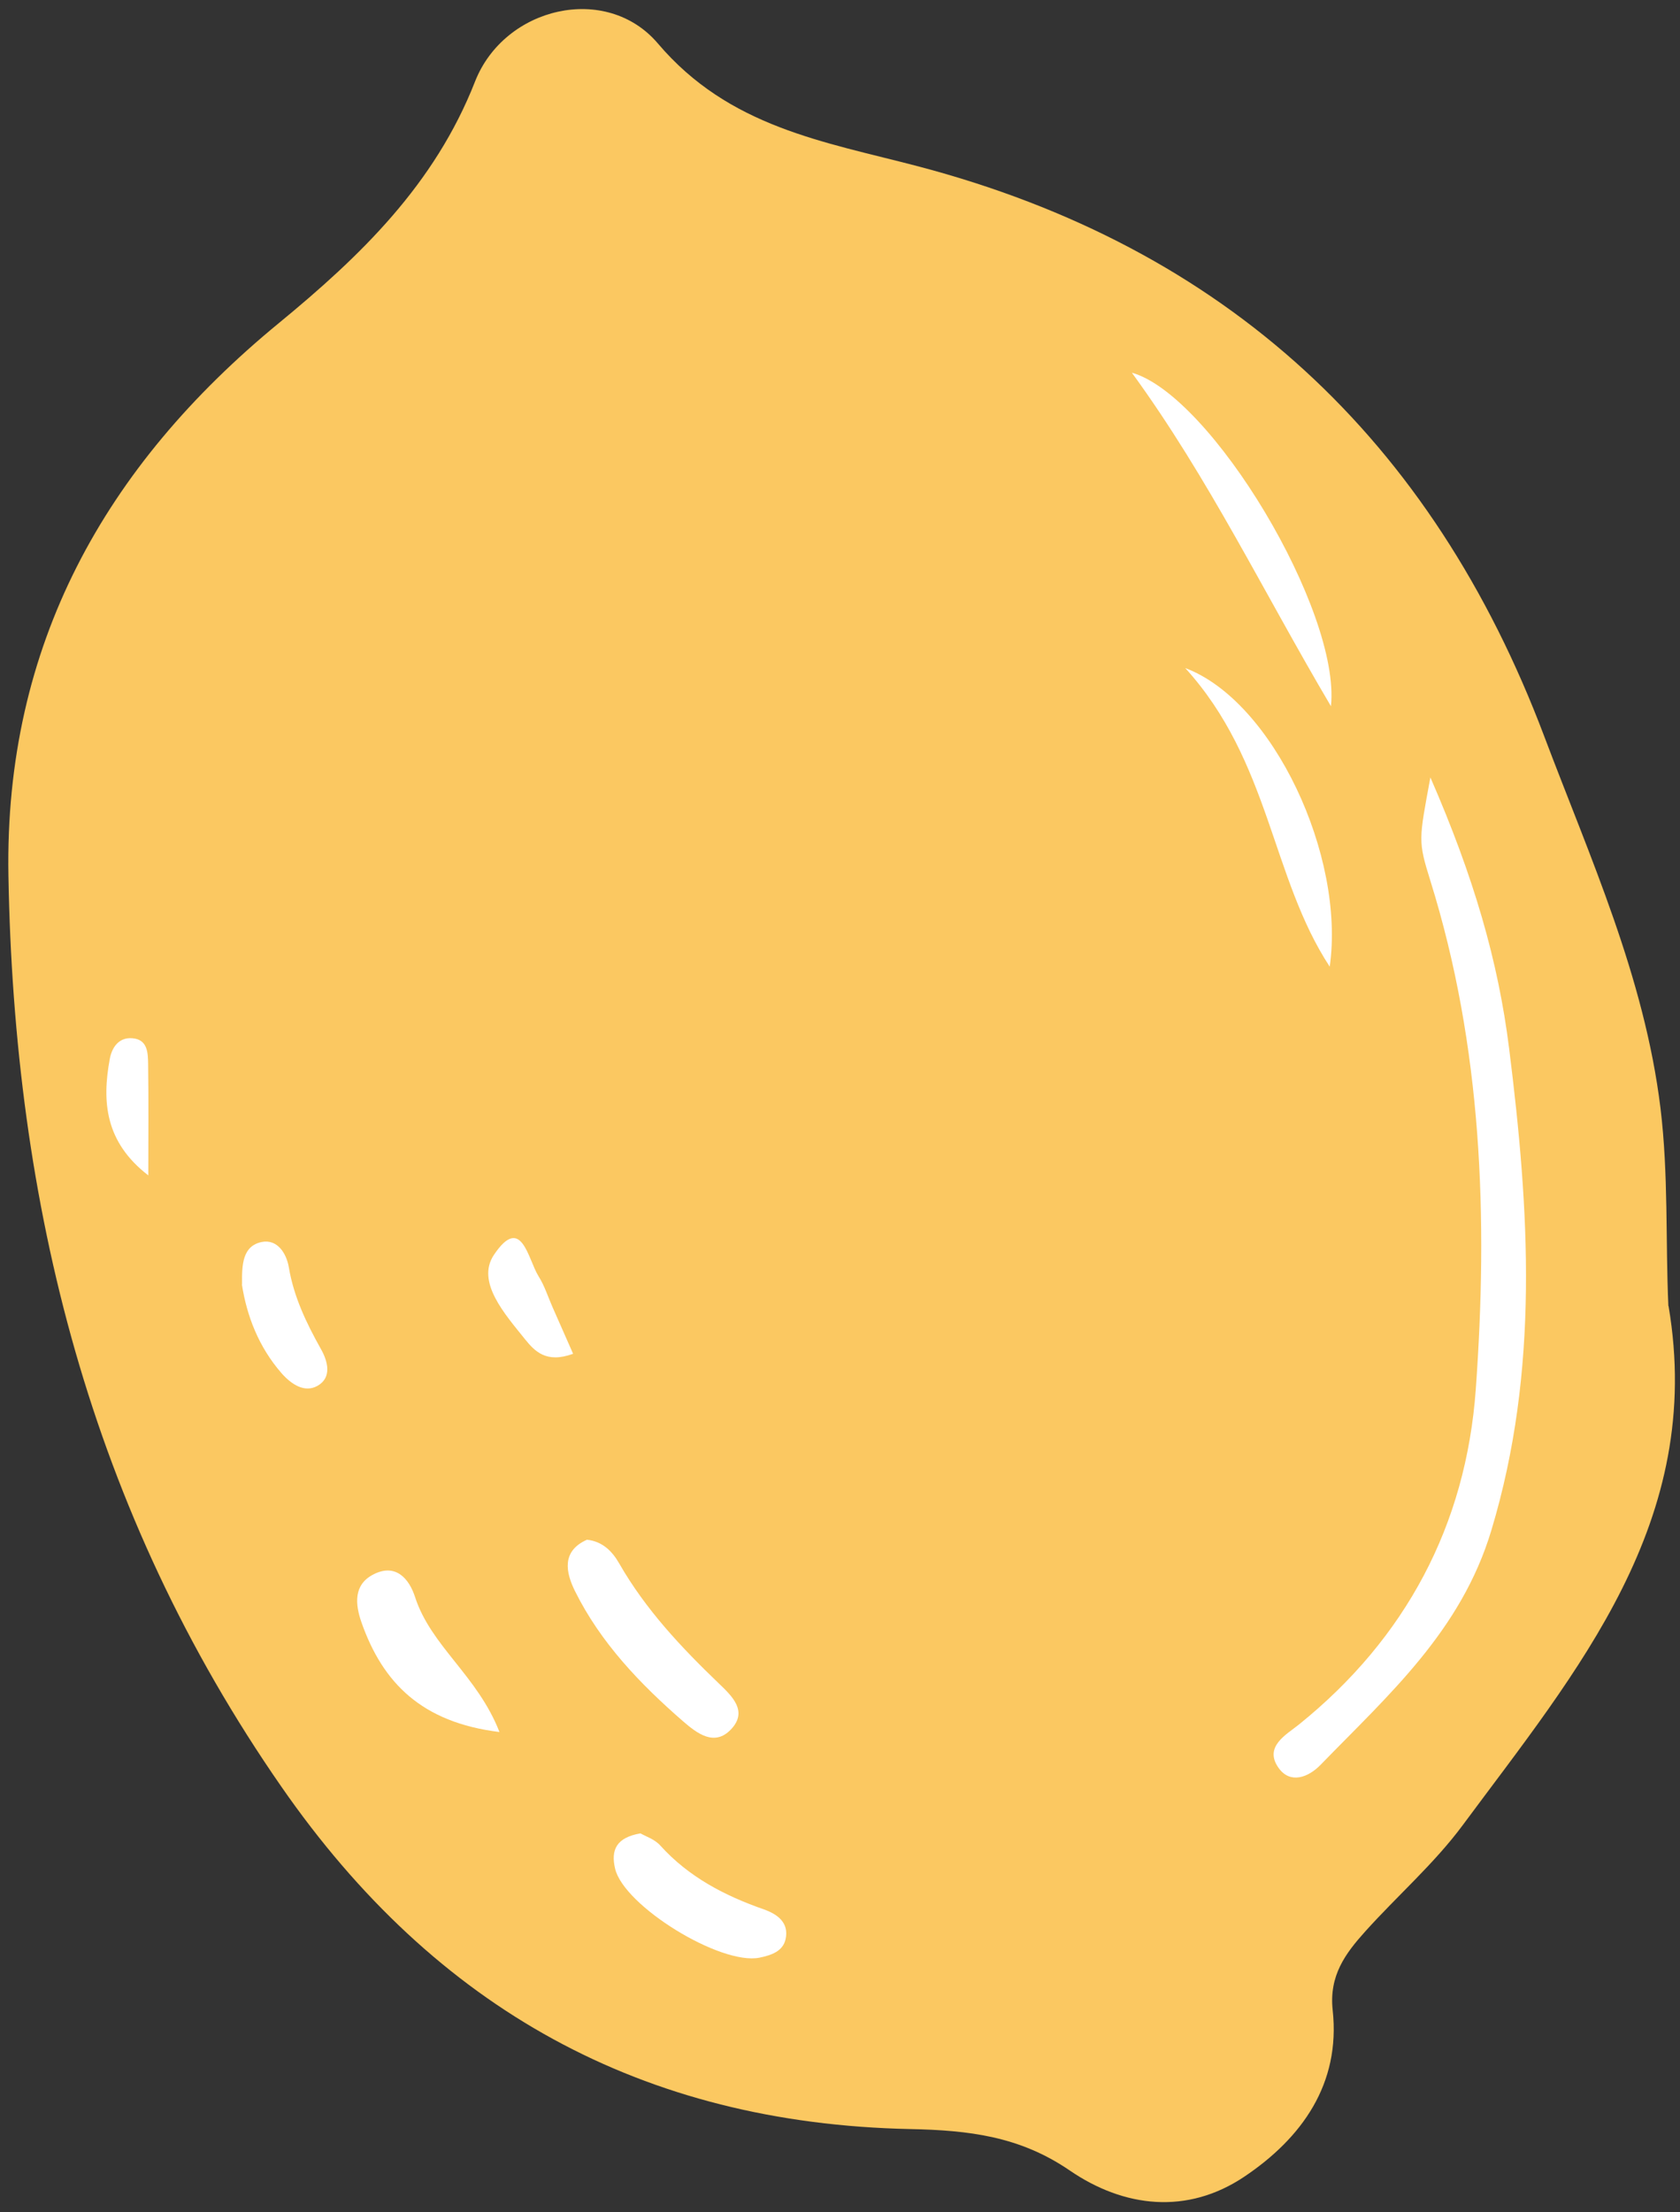 <svg width="158" height="208" viewBox="0 0 158 208" fill="none" xmlns="http://www.w3.org/2000/svg">
<rect x="0" y="0" width="158" height="208" fill="#333333" stroke="none"/>
<g clip-path="url(#clip0_327_845)">
<path d="M156.922 122.803C160.368 143.04 148.309 157.111 137.555 171.632C134.882 175.238 131.421 178.249 128.394 181.614C126.527 183.69 124.981 185.767 125.336 189.019C126.092 195.958 122.422 201.045 117.028 204.668C111.651 208.274 105.711 207.582 100.607 204.088C95.906 200.868 91.125 200.305 85.57 200.192C60.456 199.661 40.975 188.923 26.47 168.01C8.455 142.074 1.323 113.256 0.792 82.297C0.421 60.676 9.856 43.82 26.229 30.377C33.908 24.066 40.879 17.353 44.678 7.661C47.447 0.626 57.026 -1.612 61.872 4.087C68.57 11.976 77.472 13.312 86.311 15.63C115.29 23.245 134.705 41.341 145.234 69.241C149.549 80.671 154.652 91.828 156.166 104.208C156.922 110.439 156.633 116.669 156.906 122.803H156.922Z" fill="#FBC861"/>
<path d="M134.527 73.106C138.6 82.444 140.902 90.364 141.932 98.607C143.832 113.773 144.798 128.825 140.258 143.894C137.409 153.377 130.582 159.366 124.191 165.95C123.048 167.126 121.358 167.77 120.263 166.256C118.814 164.244 120.987 163.101 122.146 162.167C132.241 154.037 137.875 143.363 138.793 130.645C139.952 114.545 139.405 98.462 134.527 82.83C133.351 79.047 133.432 79.014 134.527 73.09V73.106Z" fill="white"/>
<path d="M125.173 66.406C118.781 55.588 113.71 45.01 106.449 35.045C113.919 37.154 126.106 57.455 125.173 66.406Z" fill="white"/>
<path d="M55.203 144.778C56.7 144.939 57.602 145.905 58.23 147C60.709 151.331 64.058 154.889 67.615 158.302C68.855 159.493 70.368 160.91 68.743 162.616C67.181 164.258 65.539 162.97 64.251 161.86C60.194 158.334 56.491 154.47 54.076 149.608C53.223 147.885 52.772 145.857 55.203 144.778Z" fill="white"/>
<path d="M125.057 90.894C119.534 82.474 119.47 71.623 111.469 62.816C119.744 65.924 126.538 80.51 125.057 90.894Z" fill="white"/>
<path d="M60.231 172.388C60.697 172.661 61.567 172.935 62.098 173.531C64.771 176.493 68.151 178.248 71.838 179.536C73.11 179.987 74.221 180.775 73.883 182.337C73.625 183.496 72.514 183.85 71.436 184.076C67.765 184.816 58.669 179.214 57.848 175.704C57.429 173.933 57.977 172.774 60.247 172.388H60.231Z" fill="white"/>
<path d="M46.956 162.857C39.663 161.955 35.993 158.236 33.997 152.553C33.401 150.847 33.224 148.995 35.14 148.029C37.233 146.967 38.488 148.464 39.036 150.171C40.533 154.791 44.912 157.56 46.973 162.857H46.956Z" fill="white"/>
<path d="M22.766 120.758C22.734 118.859 22.831 117.152 24.617 116.782C26.082 116.492 26.936 117.844 27.161 119.148C27.628 121.95 28.819 124.413 30.188 126.86C30.816 127.971 31.25 129.516 29.866 130.305C28.642 130.997 27.403 130.16 26.501 129.146C24.312 126.651 23.201 123.688 22.75 120.774L22.766 120.758Z" fill="white"/>
<path d="M53.899 127.294C51.355 128.227 50.277 127.036 49.375 125.925C47.508 123.591 44.755 120.548 46.445 118.004C49.053 114.108 49.649 118.407 50.647 120.001C51.211 120.886 51.533 121.933 51.967 122.915C52.563 124.267 53.159 125.603 53.899 127.294Z" fill="white"/>
<path d="M13.947 110.52C9.874 107.381 9.584 103.582 10.324 99.573C10.518 98.51 11.162 97.512 12.45 97.625C13.882 97.738 13.915 98.993 13.931 100.024C13.979 103.517 13.947 107.027 13.947 110.537V110.52Z" fill="white"/>
</g>
<defs>
<clipPath id="clip0_327_845">
<rect width="156.726" height="206.215" fill="white" transform="translate(0.789 0.851)"/>
</clipPath>
</defs>
</svg>
